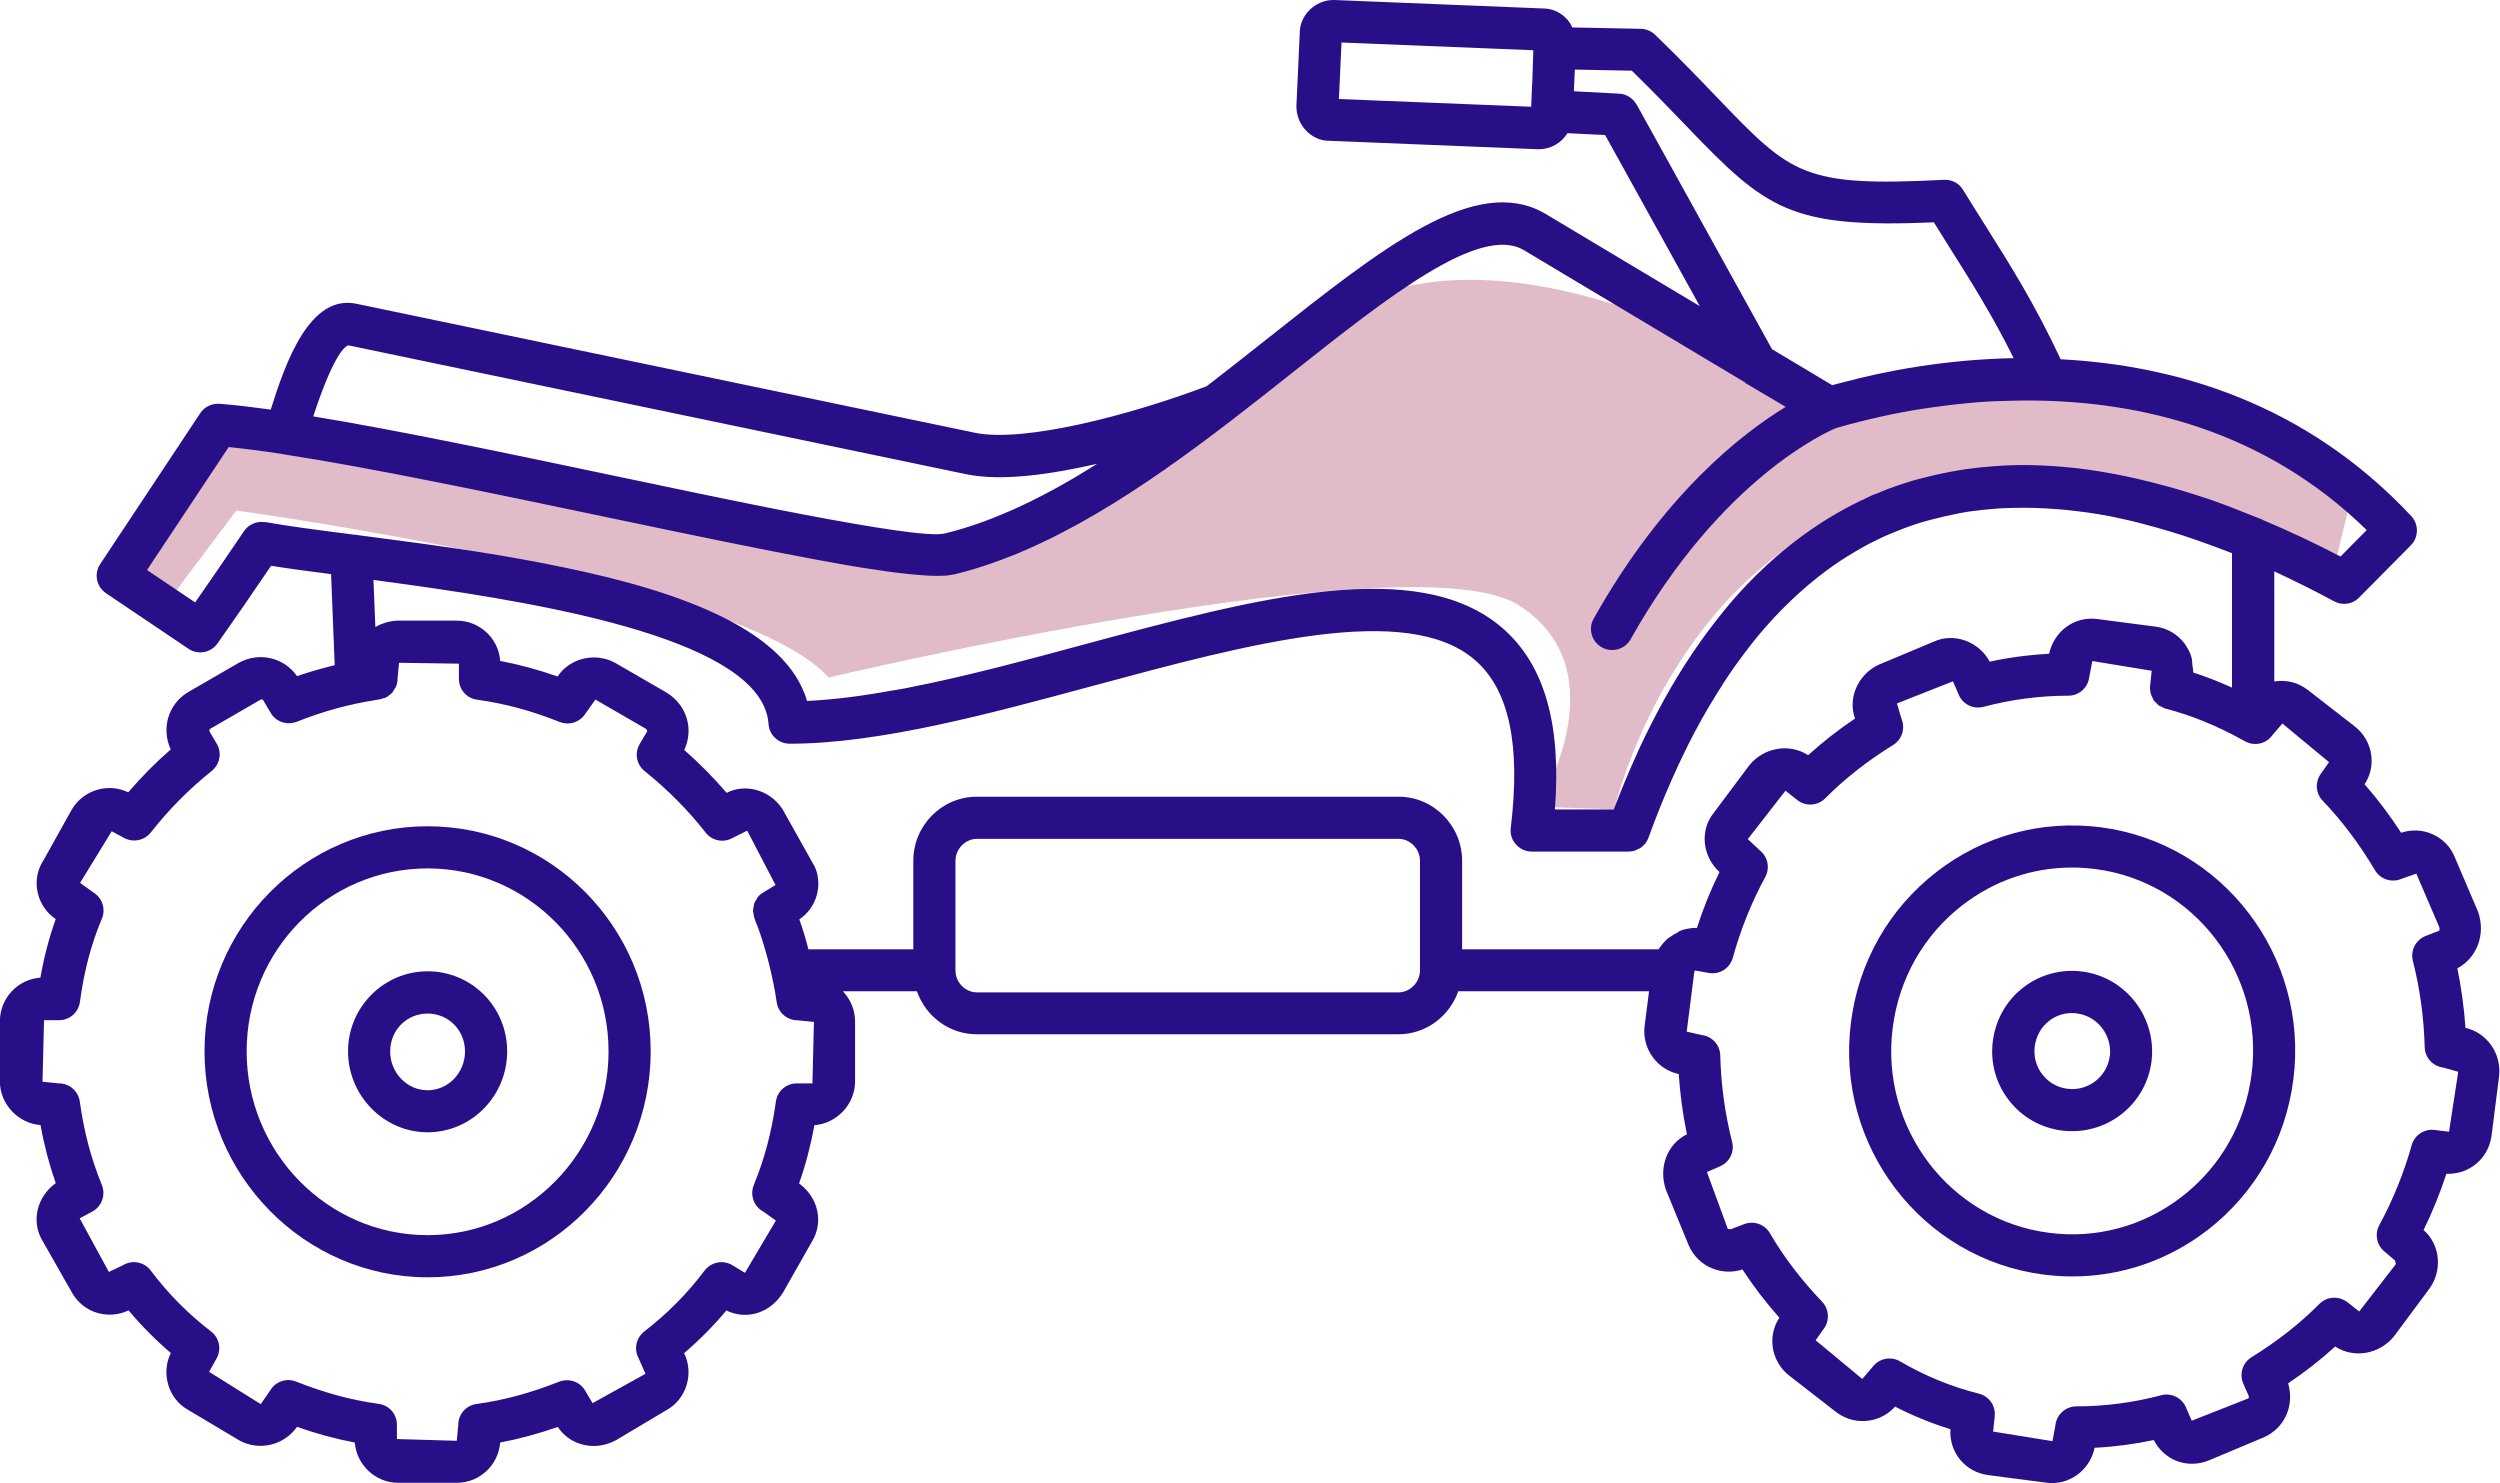 <?xml version="1.0" encoding="UTF-8"?>
<svg id="Layer_1" xmlns="http://www.w3.org/2000/svg" version="1.1" xmlns:i="http://ns.adobe.com/AdobeIllustrator/10.0/" viewBox="0 0 200.48 118.95">
  <defs>
    <style>
      .st0 {
        fill: #e1bbc8;
      }

      .st1 {
        fill: none;
        stroke: #424248;
        stroke-miterlimit: 10;
        stroke-width: 6.71px;
      }

      .st2 {
        fill: #290f87;
      }
    </style>
  </defs>
  <path class="st0" d="M9.6,45.23l4.04,2.78,5.31-7.07s40.67,5.56,47.49,13.39c0,0,46.99-11.12,55.33-5.81,8.34,5.31,1.52,16.17,1.52,16.17l6.16.22s7.23-31.55,38.55-25.23l18.95,6.82,1.52-6.32s-7.07-7.83-21.98-8.59c0,0-20.72-1.77-27.54,6.57l7.33-5.81s-26.53-17.68-40.93-5.81c0,0-23.75,19.2-33.09,18.44l-52.55-11.37-10.11,11.62Z" />
  <path class="st1" d="M-480.88,79.74" />
  <path class="st2" d="M34.29,77.89c-3.52,0-6.38,2.88-6.38,6.42s2.86,6.49,6.38,6.49,6.38-2.91,6.38-6.49-2.86-6.42-6.38-6.42ZM34.29,87.43c-1.65,0-3-1.4-3-3.11s1.32-3.04,3-3.04,3,1.34,3,3.04-1.34,3.11-3,3.11Z" />
  <path class="st2" d="M34.29,66.26c-9.87,0-17.89,8.1-17.89,18.05s8.03,18.12,17.89,18.12,17.89-8.13,17.89-18.12-8.03-18.05-17.89-18.05ZM34.29,99.05c-8,0-14.51-6.61-14.51-14.74s6.51-14.67,14.51-14.67,14.51,6.58,14.51,14.67-6.51,14.74-14.51,14.74Z" />
  <path class="st2" d="M168.46,66.34h0c-4.72-.6-9.39.66-13.15,3.57-3.83,2.96-6.27,7.25-6.88,12.09-1.26,9.88,5.67,18.95,15.45,20.21.77.1,1.54.15,2.31.15,3.91,0,7.69-1.29,10.84-3.72,3.82-2.96,6.27-7.25,6.88-12.09,1.26-9.87-5.67-18.94-15.45-20.21ZM180.56,86.13c-.5,3.94-2.49,7.44-5.6,9.84-3.05,2.36-6.84,3.39-10.65,2.89-7.93-1.02-13.56-8.4-12.53-16.44.5-3.94,2.49-7.44,5.6-9.84,2.55-1.97,5.61-3.01,8.78-3.01.62,0,1.24.04,1.87.12,7.94,1.03,13.56,8.4,12.53,16.43Z" />
  <path class="st2" d="M166.99,77.91s0,0,0,0c-1.69-.22-3.38.23-4.73,1.27-1.36,1.05-2.23,2.58-2.45,4.31-.22,1.69.23,3.37,1.27,4.72,1.04,1.36,2.56,2.23,4.27,2.45.28.04.56.05.83.05,3.17,0,5.93-2.35,6.35-5.57.45-3.52-2.03-6.77-5.54-7.23ZM169.18,84.71c-.21,1.65-1.76,2.82-3.39,2.6-.81-.1-1.53-.52-2.02-1.16-.49-.64-.7-1.42-.6-2.23.11-.83.52-1.57,1.16-2.06.53-.41,1.16-.62,1.83-.62.13,0,.27,0,.4.03,1.66.22,2.84,1.77,2.63,3.45Z" />
  <path class="st2" d="M197.71,82.42c-.11-1.61-.33-3.21-.65-4.77,1.56-.82,2.3-2.72,1.66-4.54l-1.85-4.33c-.32-.85-1-1.55-1.86-1.91-.78-.33-1.66-.36-2.46-.09-.89-1.38-1.87-2.68-2.93-3.89.45-.67.64-1.49.54-2.3-.11-.93-.61-1.79-1.34-2.35l-3.76-2.92c-.76-.58-1.69-.82-2.64-.68-.01,0-.03.01-.04.01v-8.83c1.57.73,3.17,1.52,4.8,2.4.66.36,1.48.24,2-.3l4.15-4.19c.64-.65.65-1.68.03-2.35-8.55-9.13-19.03-12.1-28.11-12.57-2.07-4.4-3.85-7.25-6.07-10.77-.56-.89-1.14-1.81-1.76-2.82-.33-.52-.85-.82-1.52-.8-11.3.57-12.22-.38-18.16-6.56-1.37-1.43-2.98-3.11-5.01-5.07-.31-.3-.72-.47-1.14-.48l-5.5-.11c-.11-.23-.24-.45-.41-.64-.5-.56-1.21-.88-1.88-.88h0L106.99,0s-.04,0-.07,0c-1.46,0-2.7,1.24-2.69,2.63l-.27,5.89c0,1.53,1.21,2.77,2.62,2.77h0l16.8.68c1.01,0,1.84-.53,2.32-1.29l3.02.15,7.59,13.72c-4.14-2.48-8.26-4.93-12.42-7.43-5.57-3.2-12.95,2.67-22.31,10.08-1.57,1.24-3.17,2.51-4.81,3.77-6.24,2.36-14.68,4.53-18.56,3.74l-49.58-10.34c-3.77-.84-5.72,4.64-6.92,8.48-1.52-.21-2.91-.38-4.11-.47-.61-.04-1.2.24-1.54.75-1.34,2.03-2.68,4.04-4.01,6.05-1.34,2.01-2.68,4.03-4.02,6.06-.51.77-.3,1.81.47,2.33l6.62,4.46c.76.51,1.79.32,2.32-.43,1.47-2.08,2.89-4.15,4.3-6.23,1.36.22,2.99.44,4.81.67l.29,7.3c-1,.25-2.01.53-3.02.88-1.03-1.48-3.01-1.97-4.65-1.08l-4.13,2.39c-1.55.96-2.12,2.87-1.35,4.57-1.23,1.07-2.37,2.23-3.41,3.44-.73-.36-1.55-.44-2.36-.24-.91.23-1.7.82-2.17,1.63l-2.28,4.09c-.5.76-.66,1.72-.43,2.63.21.86.75,1.61,1.43,2.05-.53,1.49-.94,3.04-1.23,4.7-1.82.13-3.25,1.65-3.25,3.51v4.8c0,1.83,1.47,3.38,3.26,3.51.29,1.62.7,3.16,1.22,4.66-1.53,1.09-1.99,3.1-1.05,4.64l2.32,4.08c.45.84,1.24,1.47,2.16,1.71.81.21,1.67.13,2.41-.23,1.03,1.23,2.17,2.38,3.39,3.42-.38.76-.46,1.66-.22,2.5.25.9.84,1.64,1.59,2.05l4.14,2.47c1.59.86,3.57.38,4.61-1.1,1.55.55,3.1.97,4.63,1.26.15,1.8,1.66,3.23,3.49,3.23h4.69c1.83,0,3.34-1.42,3.48-3.23,1.52-.29,3.07-.71,4.62-1.25.44.66,1.09,1.15,1.87,1.38.91.27,1.91.17,2.8-.32l4.03-2.4c.81-.44,1.39-1.18,1.65-2.09.24-.84.15-1.75-.22-2.49,1.22-1.04,2.36-2.19,3.39-3.42.71.35,1.51.44,2.27.26.92-.22,1.73-.82,2.27-1.7l2.32-4.08c.95-1.56.52-3.53-1.03-4.67.53-1.5.93-3.04,1.23-4.67,1.79-.13,3.26-1.68,3.26-3.51v-4.8c0-.95-.38-1.8-.98-2.43h5.94c.7,2,2.57,3.45,4.8,3.45h33.81c2.22,0,4.1-1.45,4.8-3.45h15.3l-.35,2.74c-.13.91.12,1.85.68,2.59.51.67,1.22,1.13,2.05,1.31.11,1.63.33,3.25.66,4.83-1.56.76-2.32,2.65-1.68,4.47l1.81,4.41c.37.87,1.05,1.54,1.91,1.88.79.32,1.66.33,2.41.08.85,1.31,1.84,2.6,2.96,3.87-.44.67-.64,1.49-.54,2.3.11.93.61,1.79,1.34,2.35l3.76,2.92c.76.58,1.7.82,2.63.68.81-.12,1.53-.5,2.09-1.12,1.43.73,2.91,1.34,4.44,1.81-.12,1.84,1.16,3.43,3.02,3.68l4.67.61c.16.02.31.03.46.03,1.62,0,3.06-1.16,3.41-2.83,1.59-.08,3.19-.29,4.75-.62.39.76,1.02,1.35,1.79,1.66.85.34,1.8.32,2.65-.04l4.36-1.83c1.66-.72,2.5-2.51,1.97-4.34,1.37-.92,2.62-1.9,3.77-2.95,1.49.97,3.54.64,4.72-.82l2.81-3.78c1.12-1.5.88-3.61-.44-4.74.71-1.45,1.32-2.96,1.83-4.51,1.85.06,3.36-1.22,3.62-3.04l.6-4.73c.24-1.85-.96-3.56-2.74-3.95ZM122.86,6.77l-.07,1.79-15.42-.62.21-4.53,15.38.62-.09,2.75ZM131.23,8.38c-.28-.51-.81-.84-1.39-.87l-3.62-.19v-.22s.07-1.52.07-1.52l4.57.09c1.77,1.73,3.21,3.23,4.45,4.52,6.35,6.61,8.25,8.13,19.77,7.64.44.7.85,1.36,1.25,2,1.89,3,3.45,5.48,5.15,8.89-5.5.11-10.24,1.02-13.72,1.95-.14.04-.26.07-.39.1-.15.04-.3.08-.44.12-1.6-.95-3.22-1.93-4.83-2.89l-10.86-19.63ZM27.92,27.69l49.62,10.35c2.81.57,6.76,0,10.45-.85-1.98,1.25-4.01,2.4-6.06,3.36-.01,0-.03.01-.04.02-.99.46-1.99.88-2.99,1.25-.08.03-.15.05-.23.08-.97.35-1.94.65-2.91.88,0,0-.02,0-.03,0-.13.03-.3.05-.51.06-1.91.05-7.16-.86-13.25-2.06-4.13-.82-8.65-1.77-12.78-2.64-8.54-1.8-17.27-3.63-24.07-4.75,1.52-4.62,2.43-5.57,2.81-5.7ZM21.27,41.88c-.65-.12-1.33.16-1.7.71-1.29,1.91-2.59,3.81-3.92,5.72l-3.86-2.6c1.03-1.55,2.06-3.1,3.09-4.65,1.15-1.73,2.31-3.47,3.46-5.21,1.25.13,2.69.31,4.26.55.02,0,.04.02.06.02,6.95,1.06,16.52,3.07,25.78,5.01,7.05,1.48,12.79,2.67,17.24,3.49.12.02.23.04.35.06.47.09.93.17,1.37.25.19.03.38.06.56.1.35.06.69.12,1.02.17.2.03.39.06.59.09.3.05.59.09.87.13.18.03.36.05.53.08.28.04.56.08.82.11.14.02.29.04.43.05.29.03.56.06.82.09.1,0,.2.02.3.03.68.06,1.28.1,1.79.1.02,0,.03,0,.05,0,.12,0,.22,0,.32-.01.15,0,.3,0,.43-.02.12-.01.22-.03.33-.05.08-.01.18-.02.25-.04,0,0,.02,0,.03,0,.87-.21,1.74-.47,2.61-.76.16-.06.33-.11.49-.17.89-.31,1.78-.66,2.67-1.05.01,0,.03-.01.04-.02,7.53-3.29,14.78-9.02,21.32-14.2,7.7-6.1,14.97-11.84,18.5-9.82,5.93,3.55,11.84,7.08,17.74,10.61.03.02.05.06.08.08l3.21,1.9c-3.57,2.17-9.84,7.07-15.4,16.98-.46.81-.17,1.84.65,2.3.26.15.55.22.83.22.59,0,1.17-.31,1.48-.86,7.3-13.01,15.9-16.7,16.47-16.94,1.19-.35,2.41-.65,3.65-.93.28-.06.55-.12.84-.18,1.09-.22,2.19-.41,3.3-.56.36-.05.74-.1,1.12-.15,1.14-.14,2.28-.25,3.42-.32.41-.02.84-.03,1.26-.04.75-.03,1.5-.03,2.24-.03,8.45.08,18.48,2.32,26.73,10.39l-2.1,2.12c-2.11-1.1-4.18-2.07-6.21-2.92-.04-.02-.07-.05-.12-.07-.22-.09-.43-.16-.65-.25-1.11-.45-2.2-.88-3.28-1.26-.52-.18-1.04-.34-1.56-.51-.68-.22-1.35-.42-2.02-.6-.83-.23-1.66-.44-2.48-.63-.59-.13-1.18-.26-1.76-.37-.68-.13-1.36-.24-2.03-.34-.75-.11-1.49-.19-2.23-.25-.54-.05-1.07-.08-1.6-.1-.85-.04-1.69-.05-2.52-.02-.46.01-.92.05-1.37.08-.74.05-1.46.13-2.18.23-.47.07-.94.15-1.41.24-.73.14-1.44.3-2.15.49-.3.08-.6.15-.89.24-.64.2-1.28.41-1.91.65-.25.1-.49.21-.74.31-.15.06-.31.1-.46.17-.1.04-.18.1-.28.14-.89.4-1.76.85-2.62,1.35-.2.11-.39.23-.59.35-.88.54-1.73,1.12-2.57,1.76-.15.11-.3.23-.45.35-.86.68-1.7,1.41-2.51,2.2-.11.1-.21.21-.32.31-.84.83-1.65,1.72-2.43,2.67-.07.08-.14.17-.21.26-.8.99-1.58,2.03-2.33,3.14-.04.06-.08.13-.13.19-.77,1.15-1.5,2.35-2.21,3.62-.02.04-.04.08-.06.12-.72,1.3-1.41,2.67-2.07,4.1,0,.02-.02.04-.02.06-.67,1.46-1.3,2.98-1.91,4.57h-4.72c.53-6.87-.85-11.63-4.2-14.54-6.82-5.9-19.85-2.38-33.66,1.34-4.66,1.26-9.41,2.54-13.87,3.41-.14.03-.29.06-.43.09-.26.05-.51.09-.77.13-2.47.45-4.84.77-7.04.87-1.66-5.65-9.92-8.71-19.31-10.67-.46-.1-.93-.19-1.39-.28-.36-.07-.71-.14-1.07-.21-4.06-.77-8.21-1.35-12-1.84-.56-.07-1.12-.15-1.67-.22l-.88-.12s-.04,0-.06,0c-2.87-.37-5.35-.69-7.09-1.01ZM65.09,86.88h-1.2c-.84,0-1.56.62-1.67,1.46-.33,2.4-.91,4.59-1.77,6.69-.33.8,0,1.72.76,2.13l1.01.72-2.48,4.19-1.01-.61c-.74-.45-1.7-.26-2.23.43-1.38,1.84-3.01,3.48-4.83,4.88-.66.51-.86,1.43-.45,2.16l.54,1.24-4.24,2.35-.6-1.01c-.42-.72-1.3-1.01-2.08-.71-2.27.9-4.44,1.49-6.63,1.79-.84.11-1.46.83-1.46,1.67l-.12,1.28-4.8-.14v-1.15c0-.85-.62-1.56-1.46-1.67-2.19-.3-4.36-.89-6.63-1.79-.21-.08-.42-.12-.62-.12-.58,0-1.14.3-1.45.83l-.76,1.1-4.14-2.59.6-1.08c.41-.73.22-1.65-.45-2.16-1.82-1.4-3.45-3.04-4.83-4.88-.52-.7-1.48-.88-2.23-.43l-1.13.54-2.34-4.3,1.01-.54c.76-.41,1.09-1.33.77-2.13-.86-2.1-1.44-4.29-1.77-6.69-.12-.84-.83-1.46-1.67-1.46l-1.32-.13.12-4.94h1.21c.85,0,1.56-.63,1.67-1.47.33-2.45.9-4.64,1.76-6.67.33-.77.03-1.67-.68-2.1l-1.07-.77,2.54-4.14,1,.54c.72.39,1.63.2,2.14-.45,1.4-1.79,3.04-3.45,4.88-4.93.66-.53.83-1.46.4-2.18l-.56-.95s-.08-.18.03-.24l4.04-2.34c.09-.05.17-.03.22.05l.6,1.01c.42.72,1.3,1.01,2.08.71,2.15-.85,4.2-1.41,6.27-1.73.12-.02.23-.04.34-.06,0,0,0,0,0,0,0,0,.01,0,.02,0,.08-.01.15-.05.23-.07.12-.03.24-.06.35-.11.07-.04.12-.1.18-.14.1-.07.2-.14.28-.23.07-.08.1-.17.16-.26.05-.08.12-.16.15-.25.07-.19.11-.39.11-.6l.12-1.28,4.8.07v1.22c0,.85.62,1.56,1.46,1.67,2.19.3,4.36.88,6.63,1.79.77.3,1.65,0,2.08-.71l.78-1.09,4.04,2.34c.14.09.1.21.11.21,0,0,0,0,0,0l-.6,1.01c-.43.73-.26,1.66.4,2.18,1.84,1.48,3.48,3.13,4.88,4.92.51.66,1.41.85,2.14.45l1.2-.6,2.27,4.36-1,.61c-.18.11-.33.24-.45.4-.04.05-.05.1-.08.15-.07.12-.15.23-.19.36-.02.06-.02.13-.03.2-.03.12-.06.25-.05.38,0,.07.03.15.04.22.02.11.02.23.07.34.02.05.04.12.06.18.33.79.59,1.62.83,2.46.12.4.23.82.33,1.24.22.91.42,1.84.56,2.84.11.84.83,1.47,1.67,1.47l1.32.13-.12,4.94ZM113.87,77.82c0,.95-.79,1.76-1.72,1.76h-33.81c-.93,0-1.72-.8-1.72-1.76v-8.79c0-.95.79-1.76,1.72-1.76h33.81c.93,0,1.72.8,1.72,1.76v8.79ZM134.63,74.73c-.23.1-.44.22-.65.37-.1.07-.2.13-.29.21-.1.09-.19.19-.28.29-.1.11-.19.22-.27.34-.05.07-.11.12-.15.19h-15.74v-7.1c0-2.83-2.29-5.14-5.1-5.14h-33.81c-2.81,0-5.1,2.3-5.1,5.14v7.1h-8.41c-.21-.82-.45-1.62-.73-2.4,0,0,0,0,0,0,.35-.24.65-.53.89-.87,0,0,0-.01.01-.02.24-.34.42-.73.52-1.14.23-.91.07-1.87-.37-2.53l-2.41-4.3c-1.02-1.54-2.97-2.06-4.47-1.29-1.04-1.21-2.17-2.36-3.4-3.44.78-1.65.22-3.59-1.4-4.59l-4.13-2.39c-.83-.46-1.84-.56-2.74-.29-.8.24-1.47.74-1.88,1.38-1.55-.54-3.09-.96-4.61-1.25-.12-1.8-1.64-3.23-3.49-3.23h-4.69c-.3,0-.59.05-.86.12-.07.02-.14.04-.22.06-.24.08-.47.17-.68.3-.02.01-.05.02-.07.03l-.15-3.77c.25.03.51.07.76.1,10.84,1.46,28.05,4.07,30.61,10.15,0,.01,0,.02.01.03.17.41.27.83.3,1.27.06.89.8,1.58,1.69,1.58,7.16,0,15.92-2.37,24.4-4.66,12.35-3.33,25.11-6.78,30.56-2.05,2.74,2.37,3.68,6.78,2.87,13.47-.06.48.09.96.42,1.32.32.36.78.57,1.26.57h7.77c.18,0,.35-.03.51-.08.08-.03.15-.07.23-.11.08-.04.16-.07.23-.11.02-.01.03-.03.05-.04.25-.19.46-.45.57-.76.57-1.56,1.16-3.06,1.79-4.48,0,0,0-.02.01-.03.62-1.4,1.26-2.74,1.93-4.01.02-.04.04-.08.06-.11.66-1.24,1.35-2.4,2.06-3.51.04-.07.08-.13.12-.2.69-1.07,1.42-2.08,2.16-3.03.07-.09.14-.18.21-.27.72-.91,1.47-1.75,2.24-2.55.11-.11.21-.22.32-.32.75-.75,1.52-1.45,2.31-2.09.14-.12.29-.23.43-.35.77-.6,1.56-1.16,2.37-1.66.19-.12.37-.23.56-.34.79-.47,1.6-.89,2.42-1.26.24-.11.48-.2.72-.3.69-.29,1.4-.55,2.12-.77.31-.1.62-.18.94-.26.61-.16,1.23-.3,1.86-.43.34-.07.68-.14,1.03-.19.76-.11,1.53-.19,2.31-.25.41-.03.84-.04,1.26-.05.57-.02,1.15-.01,1.73,0,.64.02,1.3.06,1.95.11.5.04,1.01.09,1.53.16.5.06,1.01.13,1.52.21.79.13,1.59.29,2.4.48.53.12,1.06.25,1.6.4.61.16,1.22.34,1.84.52.67.2,1.35.42,2.04.66.72.25,1.44.51,2.18.79.26.1.52.2.78.3v10.78s-.04-.02-.07-.03c-1.01-.45-2.02-.86-3.04-1.18.01-.21-.05-.41-.07-.61-.02-.2-.01-.41-.07-.61-.12-.4-.31-.77-.56-1.11-.57-.75-1.39-1.23-2.32-1.35l-4.68-.61c-.9-.12-1.81.12-2.53.67-.67.51-1.14,1.27-1.33,2.12-1.59.08-3.2.29-4.76.63-.41-.77-1.1-1.37-1.93-1.68-.86-.32-1.77-.28-2.52.06l-4.37,1.83c-.89.38-1.59,1.12-1.94,2.01-.3.78-.31,1.61-.04,2.34-1.37.92-2.61,1.9-3.76,2.94-1.49-.97-3.54-.64-4.72.81l-2.84,3.8c-1.14,1.4-.94,3.49.45,4.76-.71,1.44-1.31,2.94-1.81,4.48-.27-.01-.52.02-.78.07-.13.02-.26.06-.39.1-.11.04-.22.08-.32.13ZM196.36,90.75l-1.14-.14c-.81-.1-1.6.42-1.82,1.22-.63,2.24-1.51,4.4-2.6,6.42-.38.7-.22,1.57.39,2.09l.87.74s.05.26.08.28l-2.95,3.81-.94-.74c-.68-.53-1.64-.48-2.25.13-1.57,1.58-3.35,2.98-5.45,4.28-.71.44-.99,1.34-.66,2.11l.43.97c.07.19-.04.23-.07.24l-4.49,1.77-.47-1.08c-.33-.77-1.18-1.18-1.99-.96-2.18.58-4.52.89-6.79.89-.86,0-1.59.65-1.68,1.51l-.24,1.28-4.76-.77.13-1.22c.09-.84-.45-1.62-1.27-1.82-2.22-.56-4.34-1.43-6.32-2.59-.27-.16-.56-.23-.85-.23-.53,0-1.05.25-1.38.71l-.8.93-3.74-3.1.67-.95c.47-.66.4-1.56-.15-2.14-1.71-1.79-3.11-3.64-4.18-5.49-.42-.72-1.29-1.03-2.06-.74l-1.07.41s0,0-.02,0c-.06,0-.21-.02-.23-.01l-1.68-4.57,1.07-.47c.75-.33,1.16-1.16.95-1.96-.57-2.23-.89-4.57-.95-6.93-.02-.84-.66-1.53-1.49-1.63l-1.2-.27.6-4.73c.01-.11.09-.17.03-.18l1.14.2c.87.16,1.69-.37,1.93-1.22.62-2.25,1.49-4.43,2.6-6.47.39-.72.21-1.62-.43-2.13l-.97-.91,3.02-3.88.94.74c.67.54,1.64.48,2.25-.13,1.57-1.58,3.35-2.98,5.45-4.28.71-.44.99-1.34.66-2.11l-.36-1.22,4.49-1.77.47,1.08c.33.77,1.17,1.18,1.99.96,2.18-.58,4.53-.89,6.79-.89.86,0,1.58-.64,1.68-1.49l.25-1.29,4.76.78-.13,1.22c-.04.38.06.73.24,1.04.02.03.03.07.05.11.05.08.13.13.19.19.07.08.14.16.23.23.05.04.12.05.18.08.12.06.23.14.37.17,2.07.54,4.11,1.37,6.23,2.55,0,0,0,0,.01,0,.04.02.07.04.1.06.75.43,1.71.22,2.21-.49l.8-.93,3.74,3.1-.67.95c-.47.66-.4,1.56.16,2.14,1.58,1.65,2.98,3.53,4.19,5.57.44.74,1.36,1.04,2.14.69l1.18-.41,1.84,4.29c.04.12.02.28-.01.29l-1.07.41c-.8.31-1.25,1.16-1.04,2,.57,2.23.89,4.57.95,6.93.02.84.66,1.53,1.49,1.63l1.2.34-.74,4.82Z" />
</svg>